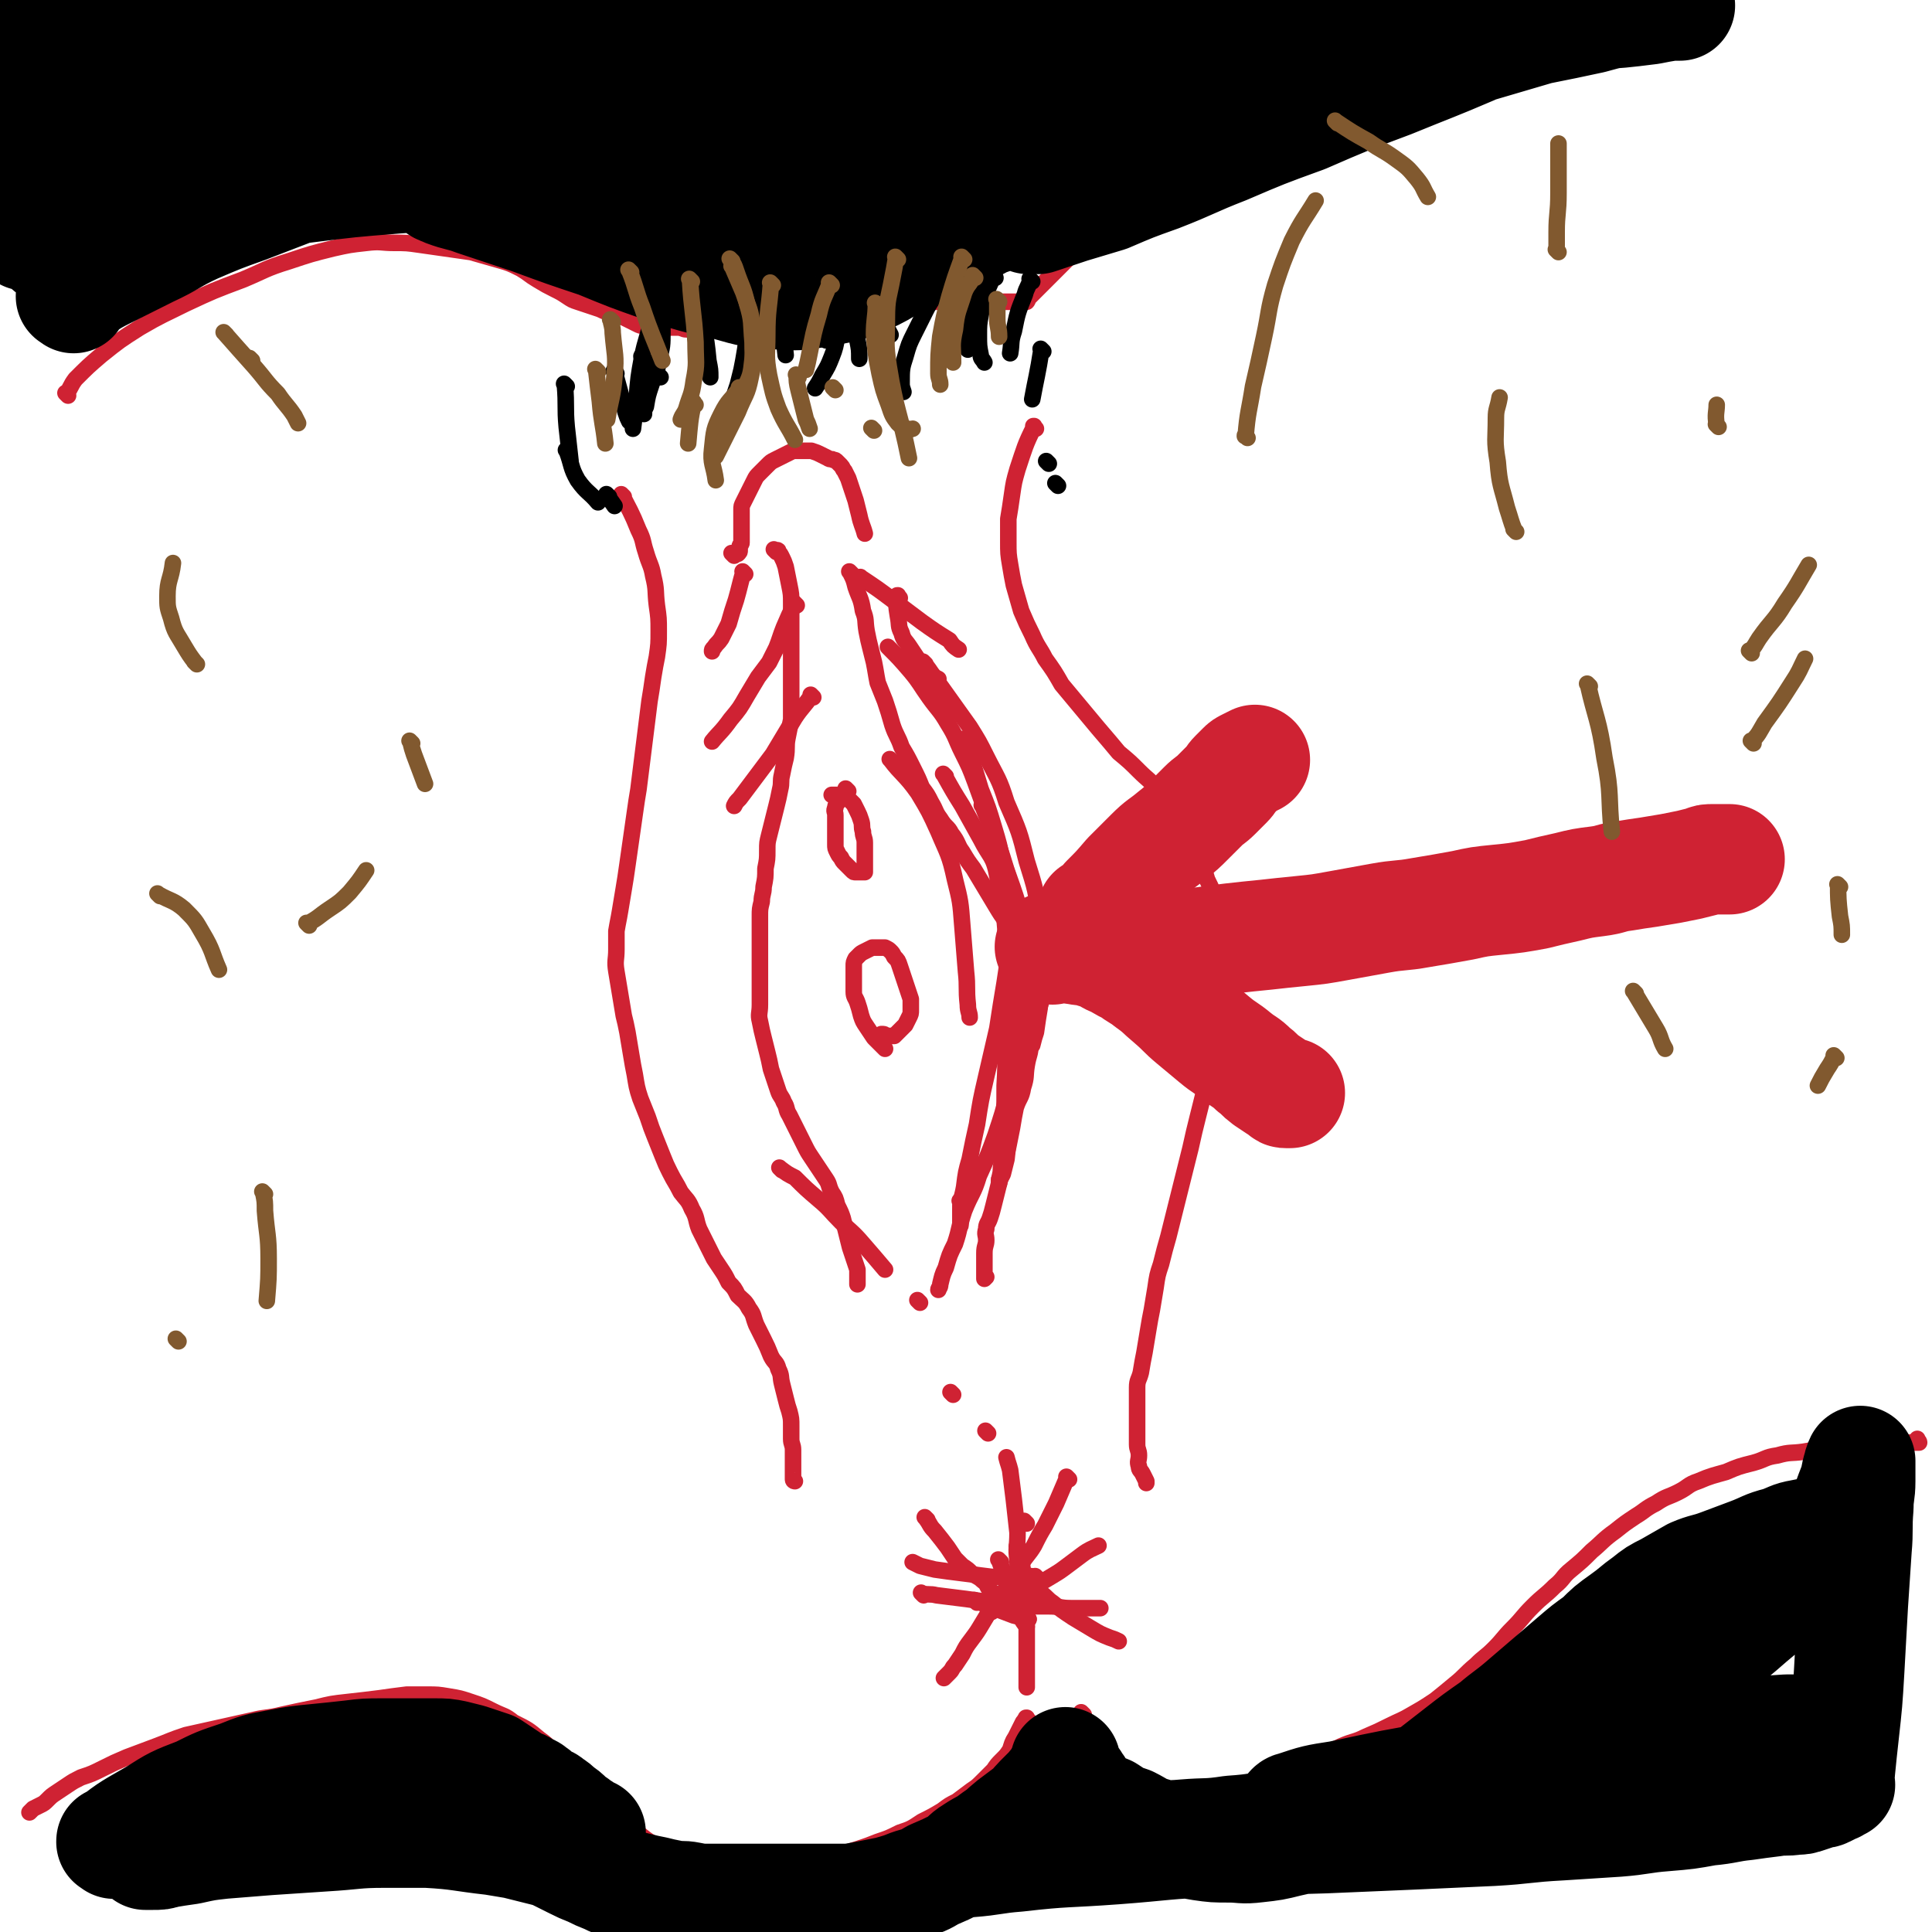 <svg viewBox='0 0 1050 1050' version='1.1' xmlns='http://www.w3.org/2000/svg' xmlns:xlink='http://www.w3.org/1999/xlink'><g fill='none' stroke='#CF2233' stroke-width='9' stroke-linecap='round' stroke-linejoin='round'><path d='M422,300c-1,-1 -1,-1 -1,-1 -1,-1 0,0 0,0 0,0 0,0 0,0 1,0 1,0 1,0 1,0 1,0 1,1 1,1 1,1 2,3 1,2 1,2 2,5 1,5 1,5 2,10 1,5 1,5 1,10 0,6 0,6 0,12 0,6 0,6 0,12 0,5 0,5 0,10 0,5 0,5 0,9 0,5 0,5 0,11 0,4 0,4 0,9 -1,5 -1,5 -2,10 -1,5 0,5 -1,11 -1,4 -1,4 -2,9 -1,4 0,4 -1,8 -1,5 -1,5 -2,9 -1,4 -1,4 -2,8 -1,4 -1,4 -2,8 -1,4 -1,4 -1,8 0,5 0,5 -1,10 0,5 0,5 -1,10 0,4 -1,4 -1,8 -1,4 -1,4 -1,8 0,4 0,4 0,9 0,5 0,5 0,10 0,4 0,4 0,9 0,5 0,5 0,11 0,4 0,4 0,9 0,5 -1,5 0,9 1,5 1,5 2,9 1,4 1,4 2,8 1,4 1,4 2,9 1,3 1,3 2,6 1,3 1,3 2,6 1,3 2,3 3,6 2,3 1,4 3,7 2,4 2,4 4,8 2,4 2,4 4,8 2,4 2,4 4,7 2,3 2,3 4,6 2,3 2,3 4,6 2,3 1,3 3,7 2,3 2,3 3,7 2,4 2,4 3,7 1,4 1,4 2,8 1,4 1,4 2,8 1,3 1,3 2,6 1,3 1,3 2,6 0,2 0,2 0,5 0,1 0,1 0,3 0,0 0,0 0,0 0,0 0,0 0,0 '/><path d='M339,270c-1,-1 -2,-2 -1,-1 4,8 5,9 9,19 3,6 2,6 4,12 2,7 3,7 4,13 2,8 1,8 2,16 1,7 1,7 1,14 0,7 0,7 -1,14 -1,5 -1,5 -2,11 -1,7 -1,7 -2,13 -1,8 -1,8 -2,16 -1,8 -1,8 -2,16 -1,8 -1,8 -2,16 -1,6 -1,6 -2,13 -1,7 -1,7 -2,14 -1,7 -1,7 -2,14 -1,7 -1,7 -2,13 -1,6 -1,6 -2,12 -1,6 -1,5 -2,11 0,5 0,5 0,10 0,6 -1,6 0,12 1,6 1,6 2,12 1,6 1,6 2,12 1,4 1,4 2,9 1,6 1,6 2,12 1,6 1,6 2,11 1,6 1,7 3,13 2,5 2,5 4,10 2,6 2,6 4,11 2,5 2,5 4,10 2,5 2,5 4,9 3,6 3,5 6,11 3,4 4,4 6,9 3,5 2,6 4,11 2,4 2,4 4,8 2,4 2,4 4,8 2,3 2,3 4,6 2,3 2,3 4,7 3,3 3,3 5,7 3,3 4,3 6,7 3,4 2,4 4,9 2,4 2,4 4,8 2,4 2,4 4,9 2,4 3,3 4,7 2,4 1,4 2,8 1,4 1,4 2,8 1,4 1,4 2,7 1,4 1,4 1,8 0,4 0,4 0,7 0,3 1,3 1,6 0,3 0,3 0,5 0,2 0,2 0,4 0,2 0,2 0,3 0,1 0,1 0,2 0,1 0,1 0,2 0,1 1,1 1,1 '/><path d='M463,312c-1,-1 -1,-1 -1,-1 -1,-1 0,0 0,0 0,0 0,0 0,0 2,4 2,4 3,8 2,6 3,6 4,13 2,5 1,5 2,11 1,5 1,5 2,9 1,4 1,4 2,8 1,5 1,6 2,11 2,5 2,5 4,10 2,6 2,6 4,13 2,6 3,6 5,12 3,5 3,5 6,11 3,6 3,6 5,11 3,4 3,4 5,8 3,5 2,5 5,9 3,5 4,4 6,8 4,5 3,6 6,10 3,5 3,5 6,9 3,5 3,5 6,10 3,5 3,5 6,10 3,5 3,5 6,9 3,5 3,5 5,10 2,5 3,5 4,10 2,6 1,6 2,12 1,6 2,6 2,13 1,5 0,5 0,10 0,6 0,6 0,12 0,5 -1,5 -2,11 -1,6 0,6 -2,12 -1,6 -2,5 -4,11 -1,5 -1,5 -2,11 -1,5 -1,5 -2,10 -1,4 -1,4 -2,8 -1,4 -1,4 -2,8 -1,4 -1,4 -2,8 -1,4 -1,4 -2,8 -1,4 -1,4 -2,7 -1,3 -2,3 -2,6 -1,3 0,3 0,6 0,3 -1,3 -1,7 0,1 0,1 0,3 0,2 0,2 0,4 0,2 0,2 0,3 0,1 0,1 0,2 0,1 0,1 0,2 0,0 1,-1 1,-1 '/><path d='M563,233c-1,-1 -1,-1 -1,-1 -1,-1 0,0 0,0 0,0 0,0 0,0 0,0 0,-1 0,0 -5,10 -5,11 -9,23 -2,7 -2,7 -3,14 -1,7 -1,7 -2,13 0,6 0,6 0,12 0,7 0,7 1,13 1,6 1,6 2,11 2,7 2,7 4,14 3,7 3,7 6,13 3,7 4,7 7,13 5,7 5,7 9,14 5,6 5,6 10,12 5,6 5,6 10,12 6,7 6,7 11,13 6,5 6,5 11,10 5,5 5,4 10,10 4,5 4,5 8,11 4,6 4,5 7,11 4,6 3,6 6,13 4,7 4,7 6,14 3,6 3,6 4,13 2,7 1,7 2,15 1,8 1,8 1,16 0,9 0,9 0,18 0,8 0,8 -1,17 -1,8 -1,8 -3,17 -2,8 -2,8 -4,17 -2,8 -2,8 -4,16 -2,8 -2,8 -4,17 -2,8 -2,8 -4,16 -2,8 -2,8 -4,16 -2,8 -2,8 -4,16 -2,7 -2,7 -4,15 -2,6 -2,6 -3,13 -1,6 -1,6 -2,12 -1,5 -1,5 -2,11 -1,6 -1,6 -2,12 -1,5 -1,5 -2,11 -1,4 -2,4 -2,8 0,4 0,4 0,8 0,4 0,4 0,8 0,4 0,4 0,8 0,4 0,4 0,7 0,3 1,3 1,6 0,3 -1,3 0,6 0,2 1,2 2,4 1,2 1,2 2,4 0,1 0,1 0,1 '/><path d='M399,302c-1,-1 -1,-1 -1,-1 -1,-1 0,0 0,0 0,0 0,0 0,0 0,0 0,0 0,0 -1,-1 0,0 0,0 0,0 0,0 0,0 0,0 0,0 0,0 -1,-1 0,0 0,0 0,0 0,0 0,0 1,0 1,0 2,0 0,0 1,0 1,0 1,-1 1,-1 1,-2 0,-1 0,-1 0,-2 0,-1 1,-1 1,-2 0,-1 0,-1 0,-2 0,-2 0,-2 0,-3 0,-2 0,-2 0,-4 0,-2 0,-2 0,-4 0,-3 0,-3 0,-5 0,-2 0,-2 1,-4 1,-2 1,-2 2,-4 1,-2 1,-2 2,-4 1,-2 1,-2 2,-4 1,-2 1,-2 3,-4 2,-2 2,-2 4,-4 2,-2 2,-2 4,-3 2,-1 2,-1 4,-2 2,-1 2,-1 4,-2 2,-1 2,-1 4,-1 2,0 2,0 4,0 2,0 2,0 4,0 3,1 3,1 5,2 2,1 2,1 4,2 1,1 2,0 3,1 1,0 1,0 2,1 1,1 1,1 2,2 1,1 1,2 2,3 1,2 1,2 2,4 1,3 1,3 2,6 1,3 1,3 2,6 1,4 1,4 2,8 1,5 2,6 3,10 '/><path d='M405,312c-1,-1 -1,-1 -1,-1 -1,-1 0,0 0,0 0,0 0,0 0,0 -2,7 -2,8 -4,15 -2,6 -2,6 -4,13 -2,4 -2,4 -4,8 -2,3 -2,2 -4,5 -1,1 -1,1 -1,2 '/><path d='M433,329c-1,-1 -1,-1 -1,-1 -1,-1 0,0 0,0 0,0 0,0 0,0 -3,6 -3,6 -6,13 -2,5 -2,6 -4,11 -2,4 -2,4 -4,8 -3,4 -3,4 -6,8 -3,5 -3,5 -6,10 -4,7 -4,7 -9,13 -5,7 -6,7 -10,12 '/><path d='M442,379c-1,-1 -1,-1 -1,-1 -1,-1 0,0 0,0 0,0 0,0 0,0 0,0 0,0 0,0 -1,-1 0,0 0,0 -4,6 -5,6 -9,12 -3,5 -3,5 -6,10 -3,5 -3,5 -6,10 -3,4 -3,4 -6,8 -3,4 -3,4 -6,8 -3,4 -3,4 -6,8 -2,2 -2,2 -3,4 '/><path d='M489,325c-1,-1 -1,-1 -1,-1 -1,-1 0,0 0,0 0,0 0,0 0,0 0,0 0,-1 0,0 -1,4 -1,5 0,11 1,5 0,5 2,9 1,4 2,4 4,7 2,3 2,3 4,6 2,3 2,3 4,5 2,2 2,2 4,4 2,2 2,2 4,3 '/><path d='M469,315c-1,-1 -1,-1 -1,-1 -1,-1 0,0 0,0 0,0 0,0 0,0 9,6 9,6 17,12 8,6 8,6 16,12 7,5 7,5 15,10 2,3 2,3 5,5 '/><path d='M461,430c-1,-1 -1,-1 -1,-1 -1,-1 0,0 0,0 0,0 0,0 0,0 -1,2 -1,2 -2,3 -1,2 -1,2 -2,3 -1,2 -2,2 -2,4 -1,2 0,2 0,4 0,2 0,2 0,4 0,2 0,2 0,4 0,2 0,2 0,4 0,2 0,2 0,4 0,2 0,2 1,4 1,2 1,2 2,3 1,2 1,2 2,3 1,1 1,1 2,2 1,1 1,1 2,2 1,1 1,1 2,1 1,0 1,0 2,0 1,0 1,0 2,0 1,0 1,0 1,0 0,0 0,-1 0,-1 0,-1 0,-1 0,-2 0,-1 0,-1 0,-2 0,-1 0,-1 0,-2 0,-2 0,-2 0,-4 0,-3 0,-3 0,-5 0,-3 -1,-3 -1,-6 -1,-3 0,-3 -1,-6 -1,-3 -1,-3 -2,-5 -1,-2 -1,-2 -2,-4 -1,-1 -1,-1 -2,-2 -1,-1 -1,-1 -2,-2 -1,-1 -1,-1 -2,-1 -1,0 -1,0 -2,0 -1,0 -1,0 -2,0 -1,0 -1,0 -2,0 '/><path d='M481,570c-1,-1 -1,-1 -1,-1 -1,-1 0,0 0,0 0,0 0,0 0,0 0,0 0,0 0,0 -1,-1 0,0 0,0 0,0 -1,-1 -1,-1 -2,-2 -2,-2 -4,-4 -2,-3 -2,-3 -4,-6 -2,-3 -2,-3 -3,-6 -1,-4 -1,-4 -2,-7 -1,-3 -2,-3 -2,-6 0,-3 0,-3 0,-6 0,-2 0,-2 0,-4 0,-2 0,-2 0,-4 0,-2 0,-2 1,-4 1,-1 1,-1 2,-2 1,-1 1,-1 3,-2 2,-1 2,-1 4,-2 2,0 2,0 4,0 1,0 2,0 3,0 2,1 2,1 3,2 1,1 1,1 2,3 2,2 2,2 3,5 1,3 1,3 2,6 1,3 1,3 2,6 1,3 1,3 2,6 0,3 0,3 0,6 0,2 0,2 -1,4 -1,2 -1,2 -2,4 -1,1 -1,1 -2,2 -1,1 -1,1 -2,2 -1,1 -1,1 -2,2 -1,0 -1,0 -2,0 -1,0 -1,0 -2,0 -1,0 -1,-1 -2,-1 0,0 -1,0 -1,0 '/><path d='M504,826c-1,-1 -1,-1 -1,-1 -1,-1 0,0 0,0 0,0 0,0 0,0 0,0 0,0 0,0 -1,-1 0,0 0,0 3,4 2,4 5,7 4,5 4,5 7,9 2,3 2,3 4,6 2,2 2,2 4,4 3,2 3,2 5,4 3,2 4,2 6,4 3,2 2,3 4,5 2,2 2,2 4,4 2,2 2,2 3,3 1,1 1,1 1,1 '/><path d='M581,804c-1,-1 -1,-1 -1,-1 -1,-1 0,0 0,0 0,0 0,0 0,0 0,0 0,0 0,0 -1,-1 0,0 0,0 -3,7 -3,7 -6,14 -3,6 -3,6 -6,12 -3,5 -3,5 -6,11 -3,5 -4,5 -7,10 -4,6 -3,6 -7,12 -4,5 -5,5 -8,10 -3,5 -3,5 -6,10 -3,5 -3,5 -6,9 -3,4 -3,4 -5,8 -2,3 -2,3 -4,6 -2,2 -1,2 -3,4 -1,1 -1,1 -2,2 -1,1 -1,1 -1,1 '/><path d='M502,867c-1,-1 -1,-1 -1,-1 -1,-1 0,0 0,0 0,0 0,0 0,0 4,1 4,0 8,1 8,1 8,1 16,2 7,1 7,1 15,2 8,1 8,1 16,2 7,0 7,0 14,0 6,0 6,1 12,1 4,0 4,0 7,0 3,0 3,0 5,0 1,0 1,0 2,0 1,0 1,0 2,0 '/><path d='M554,842c-1,-1 -1,-1 -1,-1 -1,-1 0,0 0,0 0,0 0,0 0,0 2,7 2,7 3,13 1,7 1,7 2,13 0,6 0,6 0,12 0,6 0,6 0,13 0,4 0,4 0,8 0,4 0,4 0,7 0,3 0,3 0,5 0,2 0,2 0,3 0,1 0,1 0,2 0,0 0,0 0,0 '/><path d='M559,935c-1,-1 -1,-1 -1,-1 -1,-1 0,0 0,0 0,0 0,0 0,0 0,0 0,-1 0,0 -1,0 -1,1 -2,2 -1,2 -1,2 -2,4 -1,2 -1,2 -2,4 -2,3 -2,4 -3,7 -2,3 -2,3 -4,5 -3,3 -3,3 -5,6 -3,3 -3,3 -6,6 -3,3 -3,3 -6,5 -4,3 -4,3 -8,6 -4,2 -4,2 -8,5 -5,3 -5,3 -11,6 -6,4 -6,4 -12,6 -6,3 -6,3 -12,5 -5,2 -5,2 -11,4 -7,2 -7,3 -14,5 -7,2 -7,2 -14,4 -7,2 -7,2 -14,3 -7,1 -7,2 -14,2 -7,1 -7,0 -14,0 -6,0 -6,0 -11,-1 -5,-1 -5,-1 -10,-3 -4,-2 -4,-2 -8,-4 -4,-3 -4,-3 -8,-6 -5,-4 -5,-3 -10,-7 -5,-4 -5,-4 -10,-8 -5,-5 -5,-5 -10,-10 -6,-6 -6,-6 -12,-12 -6,-6 -6,-6 -12,-12 -6,-5 -5,-6 -12,-11 -6,-5 -6,-5 -14,-9 -5,-4 -5,-3 -11,-6 -6,-3 -6,-3 -12,-5 -6,-2 -6,-2 -12,-3 -6,-1 -6,-1 -12,-1 -6,0 -6,0 -11,0 -8,1 -8,1 -15,2 -8,1 -8,1 -17,2 -9,1 -9,1 -17,3 -10,2 -10,2 -19,4 -8,2 -8,1 -16,3 -9,2 -9,2 -18,4 -9,2 -9,2 -18,4 -9,3 -8,3 -16,6 -8,3 -8,3 -16,6 -7,3 -7,3 -13,6 -6,3 -6,3 -12,5 -4,2 -4,2 -7,4 -3,2 -3,2 -6,4 -3,2 -3,2 -5,4 -2,2 -2,2 -4,3 -2,1 -2,1 -4,2 -1,1 -1,1 -2,2 '/><path d='M589,932c-1,-1 -1,-1 -1,-1 -1,-1 0,0 0,0 0,0 0,0 0,0 1,3 1,3 2,6 1,3 1,3 3,6 2,3 2,3 4,6 2,3 2,3 5,6 3,3 3,3 7,6 5,3 4,4 10,6 5,3 5,3 10,4 6,2 6,2 13,3 6,1 6,1 12,1 7,-1 7,-1 15,-3 8,-2 8,-3 16,-5 8,-3 8,-3 16,-6 7,-3 8,-3 15,-6 7,-3 7,-3 13,-6 7,-3 7,-2 13,-5 7,-3 7,-3 13,-6 6,-3 7,-3 12,-6 7,-4 7,-4 13,-8 5,-4 5,-4 11,-9 5,-4 5,-5 11,-10 5,-5 5,-4 10,-9 5,-5 5,-6 10,-11 6,-6 5,-6 11,-12 6,-6 6,-5 12,-11 5,-4 4,-5 9,-9 6,-5 6,-5 11,-10 6,-5 6,-6 13,-11 5,-4 5,-4 11,-8 5,-3 5,-4 11,-7 6,-4 6,-3 12,-6 6,-3 5,-4 11,-6 7,-3 8,-3 15,-5 7,-3 7,-3 15,-5 7,-2 6,-3 13,-4 7,-2 7,-1 14,-2 6,-1 6,-1 12,-2 7,-1 7,-1 13,-2 5,-1 5,-1 10,-1 4,0 4,0 8,0 3,0 3,0 6,0 3,0 3,0 5,0 2,0 2,0 4,0 2,0 2,0 3,0 1,0 1,0 2,0 0,-1 -1,-1 -1,-2 '/><path d='M37,215c-1,-1 -1,-1 -1,-1 -1,-1 0,0 0,0 0,0 0,0 0,0 3,-4 2,-4 5,-8 7,-7 7,-7 14,-13 10,-8 10,-8 21,-15 12,-7 13,-7 25,-13 15,-7 15,-7 31,-13 12,-5 12,-6 25,-10 12,-4 12,-4 24,-7 9,-2 9,-2 18,-3 8,-1 8,0 15,0 7,0 7,0 14,1 7,1 7,1 14,2 7,1 7,1 14,2 7,2 7,2 14,4 7,2 7,2 13,5 5,3 4,3 9,6 5,3 5,3 9,5 4,2 4,2 7,4 3,2 3,2 6,3 3,1 3,1 6,2 3,1 3,1 6,2 2,1 2,1 5,2 3,1 3,1 7,2 2,1 2,1 4,2 2,1 2,1 4,2 2,1 2,1 4,1 2,0 2,0 4,0 2,0 2,0 4,0 3,0 3,1 5,1 3,0 3,0 5,0 3,0 3,1 5,1 2,0 2,0 4,0 3,0 3,0 5,0 2,0 2,0 4,0 2,0 2,0 4,0 2,0 2,0 4,0 2,0 2,0 4,0 2,0 2,0 4,0 2,0 2,0 4,0 2,0 2,0 4,-1 3,-1 3,-1 5,-2 3,-1 3,0 6,-1 3,-1 3,-1 6,-2 4,-1 4,-1 8,-2 5,-1 5,-1 9,-2 5,-1 5,0 10,-1 5,-1 5,-1 10,-2 5,0 5,0 10,0 5,0 5,0 10,0 5,0 5,0 9,-1 4,0 4,-1 8,-1 4,0 4,0 9,0 4,0 4,0 8,0 4,0 4,0 8,0 4,0 4,0 7,0 3,0 3,0 6,0 3,0 3,0 5,0 2,0 2,0 3,0 1,0 1,0 2,0 1,0 1,0 2,0 1,0 1,0 2,0 1,0 1,0 2,0 1,0 1,0 2,0 0,0 0,0 0,0 0,0 0,0 0,0 1,0 1,0 1,0 1,-1 0,-1 1,-2 1,-1 1,-1 2,-2 1,-1 1,-1 2,-2 2,-2 2,-2 3,-3 2,-2 2,-2 4,-4 3,-3 3,-3 5,-5 3,-3 3,-3 6,-6 4,-4 4,-5 8,-8 5,-5 5,-5 11,-8 4,-4 4,-4 9,-7 6,-4 6,-4 12,-8 6,-4 6,-4 12,-8 7,-4 7,-4 14,-9 6,-3 6,-3 13,-7 6,-4 6,-4 12,-8 6,-4 6,-5 12,-8 4,-3 5,-3 9,-6 5,-3 5,-3 10,-6 3,-3 3,-3 8,-5 3,-2 3,-2 7,-4 4,-2 4,-3 8,-4 4,-2 4,-1 8,-2 4,-1 4,-1 8,-2 4,-1 4,-1 8,-2 4,-1 4,-1 8,-2 5,-1 5,-1 9,-2 3,-1 3,-2 7,-2 2,-1 2,0 5,0 3,0 3,0 7,0 1,0 1,0 3,0 3,0 3,0 5,0 2,0 2,0 4,0 2,0 2,0 4,0 2,0 2,0 4,0 2,1 2,1 4,2 1,1 1,1 2,1 '/></g>
<g fill='none' stroke='#000000' stroke-width='9' stroke-linecap='round' stroke-linejoin='round'><path d='M331,136c-1,-1 -1,-1 -1,-1 -1,-1 0,0 0,0 0,0 0,0 0,0 6,3 7,3 13,7 4,2 4,2 7,6 3,3 3,3 5,7 3,5 3,5 4,11 1,7 1,7 1,14 0,8 0,8 -2,16 -1,7 -2,7 -4,13 -2,6 -2,6 -3,12 -1,2 -1,2 -1,4 '/><path d='M398,146c-1,-1 -1,-1 -1,-1 -1,-1 0,0 0,0 0,0 0,0 0,0 0,0 0,0 0,0 -1,-1 0,0 0,0 3,10 4,10 6,20 2,6 1,6 2,13 0,6 1,6 0,12 -1,6 -1,6 -2,11 -1,4 -1,4 -2,8 -1,3 -1,3 -2,6 '/><path d='M456,139c-1,-1 -1,-1 -1,-1 -1,-1 0,0 0,0 2,7 2,7 3,14 1,5 0,6 0,11 0,5 0,5 -1,10 -1,5 -1,5 -2,10 -1,5 -1,6 -3,11 -2,5 -2,5 -5,10 -2,4 -2,4 -4,7 0,0 0,0 0,0 '/><path d='M517,146c-1,-1 -1,-1 -1,-1 -1,-1 0,0 0,0 0,0 0,0 0,0 -3,6 -3,6 -6,12 -3,6 -4,6 -7,12 -3,6 -3,6 -6,12 -3,6 -3,6 -5,13 -2,6 -2,7 -2,14 0,2 0,2 1,5 '/><path d='M541,151c-1,-1 -1,-1 -1,-1 -1,-1 0,0 0,0 0,0 0,0 0,0 0,0 0,-1 0,0 -4,9 -5,10 -7,21 -1,5 -1,6 -1,11 0,6 0,6 1,11 0,2 1,2 2,4 '/><path d='M465,148c-1,-1 -1,-1 -1,-1 -1,-1 0,0 0,0 0,10 -1,10 0,21 0,8 1,8 2,17 1,5 1,5 1,10 0,0 0,0 0,0 '/><path d='M426,157c-1,-1 -1,-1 -1,-1 -1,-1 0,0 0,0 0,0 0,0 0,0 0,10 0,10 1,19 0,9 0,9 1,18 '/><path d='M379,155c-1,-1 -1,-1 -1,-1 -1,-1 0,0 0,0 2,11 2,11 4,22 2,10 2,10 3,20 1,5 1,5 1,9 '/><path d='M355,175c-1,-1 -1,-1 -1,-1 -1,-1 0,0 0,0 -2,10 -3,10 -5,20 -2,11 -2,11 -3,23 -1,8 -1,8 -2,16 0,0 0,0 0,0 '/><path d='M308,210c-1,-1 -1,-1 -1,-1 -1,-1 0,0 0,0 0,0 0,0 0,0 1,12 0,12 1,23 1,9 1,9 2,18 '/><path d='M335,203c-1,-1 -1,-1 -1,-1 -1,-1 0,0 0,0 0,0 0,0 0,0 3,11 3,11 6,22 1,3 1,3 2,5 '/><path d='M309,246c-1,-1 -1,-1 -1,-1 -1,-1 0,0 0,0 3,8 2,9 6,16 5,7 6,6 11,12 0,0 0,0 0,0 '/><path d='M331,270c-1,-1 -1,-1 -1,-1 -1,-1 0,0 0,0 0,0 0,0 0,0 0,0 -1,-1 0,0 1,2 2,3 4,6 '/><path d='M350,195c-1,-1 -2,-2 -1,-1 4,4 5,6 10,11 '/><path d='M350,149c-1,-1 -1,-1 -1,-1 -1,-1 0,0 0,0 1,5 0,5 2,10 2,5 4,5 7,10 '/><path d='M400,116c-1,-1 -1,-1 -1,-1 -1,-1 0,0 0,0 0,0 0,0 0,0 3,8 2,8 6,16 5,9 6,9 11,17 '/><path d='M436,127c-1,-1 -2,-2 -1,-1 0,9 -1,10 1,21 2,11 1,11 5,22 3,8 5,8 8,16 '/><path d='M469,128c-1,-1 -1,-1 -1,-1 -1,-1 0,0 0,0 1,9 -1,9 1,18 2,11 2,11 6,22 4,8 5,7 9,15 '/><path d='M508,140c-1,-1 -1,-1 -1,-1 -1,-1 0,0 0,0 0,0 0,0 0,0 0,0 0,0 0,0 -1,-1 0,0 0,0 '/><path d='M533,148c-1,-1 -1,-1 -1,-1 -1,-1 0,0 0,0 -2,10 -3,10 -5,21 -1,11 -1,11 -1,22 '/><path d='M561,153c-1,-1 -1,-1 -1,-1 -1,-1 0,0 0,0 -1,4 -2,4 -3,8 -4,10 -4,10 -6,20 -2,6 -1,6 -2,12 '/><path d='M567,191c-1,-1 -1,-1 -1,-1 -1,-1 0,0 0,0 -2,13 -3,16 -5,27 '/><path d='M570,252c-1,-1 -1,-1 -1,-1 -1,-1 0,0 0,0 0,0 0,0 0,0 '/><path d='M575,264c-1,-1 -1,-1 -1,-1 -1,-1 0,0 0,0 '/></g>
<g fill='none' stroke='#CF2233' stroke-width='60' stroke-linecap='round' stroke-linejoin='round'><path d='M595,497c-1,-1 -1,-1 -1,-1 -1,-1 0,0 0,0 0,0 0,0 0,0 4,-4 4,-3 7,-7 6,-6 6,-6 12,-13 6,-6 6,-6 12,-12 6,-6 6,-5 12,-10 5,-4 5,-4 9,-8 4,-4 4,-4 8,-8 3,-3 4,-3 7,-6 3,-3 3,-3 6,-6 2,-2 2,-3 4,-5 2,-2 2,-2 4,-4 1,-1 1,-1 3,-2 2,-1 2,-1 4,-2 '/><path d='M572,516c-1,-1 -1,-1 -1,-1 -1,-1 0,0 0,0 0,0 0,0 0,0 7,0 7,0 14,1 5,1 5,0 10,2 5,1 5,2 9,4 5,2 5,3 10,5 5,4 5,3 10,7 7,5 6,5 12,10 7,6 6,6 12,11 6,5 6,5 12,10 6,5 6,4 12,9 5,4 5,3 9,7 4,3 3,3 7,6 3,2 3,2 6,4 2,1 2,1 3,2 1,1 1,1 2,1 1,0 1,0 2,0 0,0 0,0 0,0 0,0 -1,0 -1,0 '/><path d='M639,514c-1,-1 -1,-1 -1,-1 -1,-1 0,0 0,0 0,0 0,0 0,0 8,0 8,0 16,-1 7,-1 7,-1 15,-2 9,-1 9,-1 19,-2 9,-1 9,-1 19,-2 10,-1 10,-1 21,-3 11,-2 11,-2 22,-4 11,-2 11,-1 22,-3 12,-2 12,-2 23,-4 9,-2 9,-2 19,-3 10,-1 10,-1 21,-3 8,-2 8,-2 17,-4 8,-2 8,-2 16,-3 8,-1 7,-2 15,-3 6,-1 6,-1 13,-2 6,-1 6,-1 12,-2 5,-1 5,-1 10,-2 4,-1 4,-1 8,-2 2,-1 2,-1 5,-1 2,0 2,0 4,0 1,0 1,0 2,0 1,0 1,0 2,0 0,0 0,0 1,0 0,0 0,0 0,0 0,0 0,0 0,0 '/></g>
<g fill='none' stroke='#000000' stroke-width='60' stroke-linecap='round' stroke-linejoin='round'><path d='M62,1002c-1,-1 -1,-1 -1,-1 -1,-1 0,0 0,0 0,0 0,0 0,0 0,0 -1,0 0,0 10,-8 11,-8 23,-15 11,-7 11,-7 24,-12 10,-5 10,-5 22,-9 10,-4 10,-4 21,-6 10,-2 11,-2 21,-3 10,-1 10,-1 19,-2 8,-1 8,-1 17,-1 8,0 8,0 15,0 7,0 7,0 13,0 6,0 6,0 11,1 4,1 4,1 8,2 3,1 3,1 6,2 3,1 3,1 6,2 3,2 3,2 6,4 3,2 3,2 6,4 3,2 3,1 6,3 3,2 3,1 5,3 2,1 2,2 4,3 2,2 3,1 5,3 3,2 3,2 5,4 3,2 3,2 5,4 2,2 2,2 4,3 2,2 2,1 4,3 1,1 1,1 2,2 1,0 1,0 2,0 0,0 -1,0 -2,0 -2,0 -2,0 -3,0 -6,0 -6,0 -12,0 -13,0 -13,0 -26,0 -17,0 -17,0 -34,0 -17,0 -17,0 -35,0 -16,0 -16,1 -33,2 -15,1 -15,1 -30,2 -12,1 -12,1 -25,2 -9,1 -9,1 -18,3 -7,1 -7,1 -13,2 -3,1 -3,1 -7,1 -1,0 -1,0 -3,0 0,0 0,0 -1,0 0,0 0,0 0,0 3,0 3,0 6,-1 9,-1 9,-2 17,-3 11,-2 11,-2 23,-3 13,-2 13,-2 27,-3 14,-1 14,-1 27,-2 14,-1 14,-1 27,-1 13,0 13,0 26,1 18,1 18,2 36,4 6,1 6,1 12,2 4,1 4,1 8,2 4,1 4,1 8,2 4,1 4,1 8,3 4,2 4,2 8,4 4,2 4,2 9,4 4,2 4,2 9,4 4,2 4,2 9,3 4,1 4,1 8,2 4,1 4,1 9,2 4,1 4,1 9,2 5,1 5,0 10,1 5,1 5,1 10,1 6,0 6,0 11,0 6,0 6,0 11,0 6,0 6,0 12,0 6,0 6,0 11,0 6,0 6,0 11,0 6,0 6,0 11,0 5,0 5,0 10,0 6,-1 6,-1 11,-2 5,-1 5,-1 10,-2 7,-2 7,-2 12,-4 7,-2 7,-2 12,-5 7,-3 7,-3 13,-6 5,-3 4,-4 9,-7 6,-4 6,-3 11,-7 6,-4 5,-4 10,-8 4,-3 4,-3 8,-6 4,-3 4,-4 7,-7 3,-3 3,-3 6,-6 2,-3 3,-3 4,-5 1,-2 1,-2 2,-4 1,-1 1,-1 2,-2 0,-1 0,-1 0,-2 0,-1 0,-2 0,-1 0,0 0,0 0,1 0,1 0,1 0,2 0,1 0,1 1,2 1,1 1,1 2,2 1,2 1,2 2,3 1,2 1,2 2,3 1,2 1,3 2,4 2,3 3,2 5,4 4,3 4,3 9,5 6,4 6,4 12,6 6,3 6,4 13,6 6,3 6,2 13,4 7,2 7,2 13,3 7,1 7,1 15,1 7,0 7,1 15,0 9,-1 9,-1 17,-3 9,-2 9,-2 18,-5 10,-4 10,-4 20,-8 10,-5 10,-5 19,-10 10,-5 9,-6 18,-12 9,-7 9,-7 18,-14 9,-7 9,-7 19,-14 7,-6 8,-6 15,-12 7,-6 7,-6 14,-12 7,-6 7,-6 14,-12 7,-6 7,-6 14,-11 6,-6 6,-6 13,-11 7,-5 6,-5 13,-10 5,-4 5,-4 11,-7 7,-4 7,-4 14,-8 7,-3 7,-2 15,-5 8,-3 8,-3 16,-6 8,-3 8,-4 16,-6 6,-2 6,-3 12,-4 5,-1 5,-1 10,-2 4,-1 4,-1 7,-2 2,0 2,0 4,0 1,0 1,0 2,0 1,0 2,0 2,0 0,1 -1,2 -3,3 -11,9 -10,9 -21,17 -25,16 -25,16 -51,32 -29,17 -29,16 -58,33 -23,13 -24,12 -47,26 -18,11 -17,12 -35,23 -14,9 -15,8 -29,17 -9,5 -9,5 -19,9 -5,3 -5,3 -11,4 -4,1 -4,1 -8,1 -3,0 -3,1 -5,0 -2,-1 -2,-1 -4,-2 -2,-1 -2,-1 -4,-2 -2,-1 -2,-1 -3,-2 -1,-1 -1,-1 -2,-2 -1,-1 -1,0 -2,-1 -1,-1 -1,-1 -1,-2 0,-1 1,-2 2,-2 12,-4 12,-4 25,-6 28,-6 28,-6 57,-11 30,-5 30,-4 61,-10 26,-4 26,-5 52,-8 21,-3 21,-3 43,-5 15,-1 15,-1 30,-2 8,0 8,0 17,0 2,0 2,0 5,0 1,0 1,0 1,0 0,0 -1,0 -2,0 -3,0 -3,0 -5,1 -8,2 -7,3 -15,5 -13,4 -13,4 -26,7 -19,5 -19,5 -37,8 -22,5 -22,4 -44,7 -23,4 -23,4 -46,7 -22,3 -22,3 -44,6 -21,3 -21,3 -41,6 -18,2 -18,2 -35,4 -15,2 -15,3 -30,4 -13,2 -13,1 -25,2 -11,1 -11,0 -23,1 -11,1 -11,1 -22,2 -10,1 -10,0 -20,1 -7,1 -7,1 -15,2 -6,1 -6,1 -13,2 -5,1 -5,1 -9,2 -4,1 -4,1 -7,2 -3,1 -3,1 -5,2 -2,1 -2,1 -4,1 -1,0 -1,0 -2,0 0,0 0,0 0,0 2,0 2,0 3,0 13,-1 13,-2 26,-3 26,-3 26,-2 53,-4 27,-2 27,-3 55,-4 29,-2 29,-1 59,-2 24,-1 24,-1 47,-2 22,-1 22,-1 44,-2 18,-1 18,-2 37,-3 15,-1 15,-1 31,-2 13,-1 13,-2 26,-3 12,-1 12,-1 23,-3 11,-1 11,-2 21,-3 7,-1 7,-1 15,-2 6,-1 6,0 12,-1 3,0 3,0 6,-1 3,-1 3,-1 6,-2 2,-1 2,0 4,-1 2,-1 2,-1 4,-2 1,-1 1,0 2,-1 1,-1 1,-1 2,-1 0,-1 -1,-1 -1,-1 0,-1 0,-1 0,-2 0,-3 1,-3 1,-5 1,-10 1,-10 2,-19 2,-18 2,-18 3,-35 1,-18 1,-18 2,-36 1,-15 1,-15 2,-30 1,-11 0,-11 1,-23 0,-7 1,-7 1,-14 0,-3 0,-3 0,-6 0,-2 0,-2 0,-3 0,-1 0,-2 0,-2 0,0 -1,2 -1,3 -2,6 -1,6 -3,11 -4,10 -3,10 -8,18 -7,12 -8,12 -17,23 -8,10 -8,10 -17,19 -9,9 -10,9 -19,17 -6,5 -6,5 -12,10 -5,4 -5,4 -9,7 -3,2 -3,2 -6,3 -2,1 -2,1 -4,1 -2,0 -2,0 -3,0 -1,0 -1,0 -2,-1 -1,-1 -1,-1 -1,-2 0,-1 -1,-2 0,-3 2,-3 2,-3 4,-6 5,-6 5,-5 10,-10 7,-6 7,-6 14,-11 4,-4 4,-4 8,-7 2,-1 2,-1 3,-3 1,-1 0,-1 0,-2 '/><path d='M40,162c-1,-1 -1,-1 -1,-1 -1,-1 0,0 0,0 0,0 0,0 0,0 0,0 -1,0 0,0 8,-6 8,-7 18,-12 12,-6 12,-6 24,-12 13,-6 12,-7 25,-13 14,-6 14,-6 28,-11 13,-5 13,-5 26,-10 12,-5 12,-5 25,-9 13,-4 13,-5 25,-8 12,-3 13,-3 25,-5 9,-2 9,-2 17,-3 8,-1 8,0 15,0 5,0 5,-1 10,0 4,0 4,1 8,2 4,1 4,1 8,2 6,1 6,1 11,2 6,2 6,2 12,4 6,2 6,2 12,3 5,1 5,1 10,2 4,1 4,1 7,1 2,0 2,0 4,0 1,0 1,0 2,0 0,0 0,0 0,0 -1,0 -1,0 -2,0 -3,0 -3,-1 -7,-1 -13,0 -13,0 -25,0 -24,0 -24,0 -48,1 -27,1 -27,1 -54,3 -25,2 -25,2 -49,5 -23,3 -23,2 -45,6 -20,3 -20,3 -40,8 -15,4 -15,4 -29,9 -8,3 -8,3 -15,6 -3,1 -3,2 -6,3 -1,1 -1,1 -3,1 -1,0 -2,0 -1,0 1,0 2,0 4,-1 8,-2 8,-2 17,-5 15,-4 15,-4 31,-9 20,-5 20,-5 41,-10 24,-6 24,-5 48,-10 26,-6 26,-7 53,-12 27,-6 28,-5 55,-11 24,-5 24,-5 48,-10 13,-3 13,-3 26,-6 6,-1 6,-1 13,-3 2,-1 3,-1 4,-2 0,0 -1,0 -2,0 -4,0 -4,0 -8,0 -16,0 -16,0 -31,0 -27,0 -27,0 -54,0 -28,0 -28,-1 -57,-1 -23,0 -23,0 -47,0 -21,0 -21,0 -42,-1 -33,-1 -33,-1 -66,-3 -8,0 -8,-1 -15,-2 -3,-1 -3,-1 -6,-2 -1,-1 -1,-1 -2,-2 0,-1 -1,-1 0,-2 1,-1 1,-2 3,-2 5,-2 6,-1 11,-2 14,-1 14,-1 27,-2 17,-1 17,-1 34,-2 18,-1 18,-1 36,-1 18,0 18,-1 37,0 18,1 18,1 37,2 17,1 17,2 35,3 17,2 17,2 34,3 15,1 15,1 29,2 10,1 10,0 20,1 8,0 8,0 15,1 6,1 6,1 13,2 5,2 5,2 11,4 6,2 6,2 12,5 6,3 6,3 12,6 4,2 5,2 9,4 4,2 4,2 7,4 2,1 2,2 4,3 2,1 2,1 4,2 1,1 1,1 2,2 1,1 1,1 2,2 0,0 0,0 0,0 -1,0 -1,0 -1,0 -1,1 -1,1 -3,1 -7,2 -7,2 -15,3 -17,3 -17,3 -34,5 -21,2 -21,2 -42,3 -19,1 -19,1 -37,2 -15,1 -15,1 -30,3 -9,1 -9,1 -18,2 -4,1 -4,1 -8,2 -2,0 -2,1 -3,1 -1,0 -2,0 -2,0 1,1 2,1 4,2 8,3 8,2 16,5 15,5 15,5 30,10 19,7 19,7 37,13 17,7 17,7 34,13 18,6 18,6 36,10 14,4 14,4 29,5 12,1 13,0 25,-2 11,-2 11,-2 21,-6 9,-4 8,-4 17,-9 8,-4 8,-4 16,-9 9,-5 9,-5 17,-9 6,-4 6,-4 13,-8 6,-4 6,-4 11,-7 4,-2 4,-2 7,-4 2,-1 2,-1 3,-3 1,-1 1,-1 1,-2 0,-1 0,-1 0,-2 0,-1 0,-1 0,-1 -1,-1 -1,0 -2,0 -4,0 -4,0 -9,0 -12,1 -12,1 -25,2 -19,2 -19,2 -38,3 -22,2 -22,2 -43,3 -19,1 -19,1 -37,2 -15,1 -15,1 -30,2 -11,1 -11,1 -22,1 -6,0 -6,0 -13,0 -2,0 -2,0 -4,0 -1,0 -2,0 -2,0 0,0 0,0 1,0 5,-1 5,-1 10,-2 19,-2 19,-2 38,-3 28,-3 28,-2 55,-5 27,-3 27,-3 53,-6 24,-4 24,-3 48,-9 17,-3 17,-4 33,-9 12,-5 12,-5 24,-11 8,-3 8,-3 16,-7 5,-4 5,-4 11,-7 3,-3 3,-3 6,-6 2,-2 2,-2 4,-4 1,-1 2,-1 2,-2 0,-1 0,-1 0,-2 0,-1 0,-1 0,-1 -1,-1 -1,0 -2,0 -6,0 -6,0 -12,0 -14,0 -14,0 -29,1 -26,3 -26,4 -53,7 -30,4 -30,5 -60,8 -28,4 -28,4 -57,6 -27,2 -27,2 -54,3 -20,1 -20,1 -39,1 -12,0 -12,0 -24,0 -5,0 -5,0 -10,-1 -2,0 -2,0 -3,-1 -1,-1 -1,-1 0,-1 3,-1 3,-1 6,-1 11,0 11,0 21,0 20,0 20,0 41,0 26,0 26,0 52,0 28,0 28,1 56,-1 25,-2 25,-1 51,-5 22,-4 22,-4 44,-10 18,-4 18,-5 35,-10 13,-3 14,-3 27,-8 9,-3 9,-4 18,-7 6,-3 6,-3 12,-5 3,-2 3,-1 6,-3 2,-1 2,-1 3,-2 1,0 1,0 2,0 0,0 0,0 0,0 -1,0 -1,0 -2,0 -2,0 -2,0 -3,0 -6,2 -6,2 -12,4 -14,6 -14,6 -28,12 -20,8 -20,8 -40,17 -20,9 -20,9 -39,20 -17,9 -17,9 -33,19 -12,7 -12,7 -23,15 -7,6 -7,6 -14,13 -4,4 -4,4 -9,9 -1,2 -1,2 -2,4 -1,1 -2,2 -1,2 0,-1 1,-1 2,-2 8,-3 8,-3 16,-6 19,-8 18,-8 37,-16 22,-8 22,-8 45,-16 23,-8 23,-8 46,-17 21,-8 21,-8 42,-16 18,-7 18,-7 35,-14 14,-6 14,-6 28,-12 11,-5 11,-5 22,-9 6,-3 6,-3 13,-6 2,-2 2,-2 5,-3 1,0 1,0 2,0 0,0 0,0 0,0 -1,0 -1,0 -2,0 -2,1 -2,1 -3,2 -5,3 -5,4 -11,6 -13,8 -13,8 -27,15 -20,10 -21,9 -41,19 -19,10 -19,11 -39,21 -17,10 -17,10 -35,19 -13,7 -13,7 -26,14 -10,5 -10,5 -19,11 -5,3 -5,3 -9,6 -3,2 -3,2 -5,3 -1,0 -1,0 -2,0 0,0 0,0 0,0 2,-1 2,-1 3,-1 12,-4 12,-4 24,-9 23,-8 23,-8 45,-17 25,-10 25,-10 50,-20 24,-10 25,-9 49,-18 22,-8 22,-9 44,-17 20,-7 20,-6 39,-13 14,-5 14,-5 29,-11 9,-3 9,-3 18,-6 4,-2 4,-2 8,-3 2,-1 3,-1 3,-1 0,0 -1,1 -2,1 -5,3 -5,3 -10,5 -15,8 -15,8 -30,15 -21,9 -22,9 -44,18 -24,9 -24,9 -47,19 -22,8 -22,8 -43,17 -18,7 -18,8 -36,15 -14,5 -14,5 -28,11 -10,3 -10,3 -20,6 -6,2 -6,2 -12,4 -3,1 -3,1 -6,2 -2,0 -2,0 -3,0 -1,0 -1,0 -2,0 0,0 0,0 0,0 0,-1 0,-1 1,-2 5,-3 5,-3 11,-5 18,-8 18,-9 35,-16 27,-11 27,-11 54,-22 25,-10 25,-10 51,-19 24,-9 24,-9 48,-17 21,-7 21,-6 43,-12 17,-5 17,-5 34,-10 15,-3 15,-3 29,-6 11,-3 11,-3 22,-5 8,-2 8,-2 15,-2 3,0 3,0 6,0 2,0 2,0 3,0 1,0 1,0 2,0 0,0 0,0 0,0 -1,0 -1,0 -2,0 -2,0 -2,0 -3,0 -6,1 -6,1 -11,2 -16,2 -16,2 -33,3 -23,2 -23,2 -47,3 -23,1 -23,1 -47,2 -27,1 -27,0 -54,1 -27,1 -27,1 -54,2 -25,1 -25,1 -50,1 -24,0 -24,0 -47,0 -20,0 -20,0 -39,-1 -15,-1 -14,-2 -28,-4 -10,-2 -10,-2 -19,-4 -8,-2 -7,-2 -15,-3 -8,-1 -8,-1 -15,-2 -9,-1 -9,-1 -17,-1 -12,0 -12,0 -24,0 -14,0 -14,0 -28,0 -16,0 -16,0 -32,0 -17,0 -17,0 -34,0 -16,0 -16,0 -31,1 -16,1 -16,1 -31,2 -15,1 -15,1 -31,2 -13,1 -13,1 -27,2 -10,1 -10,1 -20,2 -10,1 -10,1 -19,1 -9,0 -9,0 -18,1 -9,0 -9,0 -17,1 -8,0 -8,1 -17,1 -8,1 -8,0 -16,1 -6,0 -6,1 -13,1 -4,0 -4,0 -8,0 -4,0 -4,0 -7,0 -2,0 -2,0 -4,0 -2,0 -2,0 -4,0 -2,0 -2,0 -3,0 -2,0 -2,0 -3,0 -2,0 -2,0 -4,0 -2,0 -2,0 -4,0 -2,0 -2,0 -3,0 -2,0 -2,0 -3,0 -1,0 -1,0 -2,0 -1,0 -1,0 -2,0 -1,0 -1,0 -2,0 -1,0 -1,0 -2,0 -1,0 -1,0 -1,0 -1,1 0,1 0,2 0,1 0,1 0,2 0,3 0,3 0,5 -1,6 -1,6 -2,11 -1,9 -1,9 -2,17 -1,9 -1,9 -2,18 -1,7 0,7 -1,14 0,4 -1,4 -1,7 0,3 0,3 0,5 0,1 0,1 0,2 0,1 0,1 0,2 0,0 0,0 0,0 0,0 -1,-1 0,-1 0,0 1,0 3,0 4,-1 4,-1 8,-2 16,-4 16,-4 31,-8 27,-6 27,-6 55,-12 24,-6 24,-6 49,-10 20,-4 21,-4 41,-8 16,-3 16,-3 32,-6 12,-2 12,-2 23,-4 6,-1 6,-1 13,-2 2,-1 2,-1 4,-1 1,0 1,0 1,0 -1,0 -1,0 -2,0 -2,0 -2,0 -3,0 -3,0 -3,0 -5,1 -5,2 -5,2 -10,3 -7,3 -7,3 -15,5 -12,4 -12,4 -24,9 -16,5 -16,6 -32,11 -19,6 -19,6 -38,11 -22,6 -22,6 -45,12 -21,5 -21,5 -42,11 -11,3 -11,3 -23,6 -5,2 -5,3 -11,5 -2,1 -2,2 -4,3 -2,1 -2,1 -3,2 -1,1 -1,1 -2,1 0,0 0,0 0,0 0,0 0,0 -1,0 '/></g>
<g fill='none' stroke='#CF2233' stroke-width='9' stroke-linecap='round' stroke-linejoin='round'><path d='M485,414c-1,-1 -1,-1 -1,-1 -1,-1 0,0 0,0 0,0 0,0 0,0 0,0 -1,-1 0,0 6,8 8,8 15,18 6,10 6,10 11,21 5,12 6,12 9,26 3,12 3,12 4,25 1,12 1,12 2,25 1,9 0,9 1,18 0,4 1,4 1,7 '/><path d='M484,353c-1,-1 -1,-1 -1,-1 -1,-1 0,0 0,0 0,0 0,0 0,0 0,0 -1,-1 0,0 5,5 6,6 12,13 5,6 5,7 10,14 5,7 6,7 10,14 5,8 4,8 8,16 4,8 4,8 7,16 4,11 4,11 8,22 5,13 5,13 9,26 5,14 5,14 9,28 4,12 4,12 7,24 2,7 2,7 3,15 0,4 0,4 -1,7 -1,2 -1,2 -2,3 '/><path d='M503,361c-1,-1 -1,-1 -1,-1 -1,-1 0,0 0,0 0,0 0,0 0,0 3,4 3,4 5,7 5,7 5,7 10,14 5,7 5,7 10,14 5,8 5,8 9,16 6,12 7,12 11,25 7,16 7,16 11,32 5,16 5,16 7,31 2,15 1,15 1,29 0,10 0,10 -1,20 -1,6 -1,6 -2,13 -1,3 -1,3 -2,7 '/><path d='M514,422c-1,-1 -1,-1 -1,-1 -1,-1 0,0 0,0 0,0 0,0 0,0 5,9 5,9 10,17 5,9 5,9 10,18 5,10 7,9 9,20 5,25 4,26 6,51 1,16 -1,16 -1,31 -1,16 0,16 -1,32 0,14 0,14 -1,27 0,9 0,9 -1,18 0,4 -1,4 -1,8 '/><path d='M535,439c-1,-1 -1,-1 -1,-1 -1,-1 0,0 0,0 0,0 0,0 0,0 2,5 2,5 4,10 3,9 3,9 6,18 3,7 3,7 5,14 2,8 2,8 3,17 1,12 1,12 1,24 0,15 0,15 0,30 -1,17 -1,17 -2,34 -1,14 -1,14 -2,27 -1,9 -1,9 -2,18 -1,4 -1,4 -2,8 -1,2 -1,2 -2,3 0,0 0,0 0,0 '/><path d='M525,403c-1,-1 -1,-1 -1,-1 -1,-1 0,0 0,0 2,4 2,4 3,8 3,9 3,9 6,19 4,10 4,10 7,20 3,10 3,10 5,20 2,9 2,9 3,18 1,10 2,10 1,21 -1,13 -1,13 -3,26 -2,12 -2,12 -4,25 -3,13 -3,13 -6,26 -3,13 -3,13 -5,26 -2,9 -2,9 -4,19 -2,7 -2,7 -3,15 -1,6 -2,6 -2,13 0,4 0,4 0,8 '/><path d='M564,512c-1,-1 -1,-1 -1,-1 -1,-1 0,0 0,0 0,0 0,0 0,0 -1,7 -1,7 -2,13 -2,11 -2,11 -4,23 -2,10 -2,10 -4,21 -2,12 -2,12 -5,25 -3,12 -3,12 -7,24 -4,11 -4,11 -9,22 -3,10 -4,9 -8,19 -3,9 -2,9 -5,18 -3,6 -3,6 -5,13 -2,4 -2,5 -3,9 0,2 -1,2 -1,3 '/><path d='M425,636c-1,-1 -1,-1 -1,-1 -1,-1 0,0 0,0 4,3 4,3 8,5 6,6 6,6 13,12 6,5 6,6 12,12 6,6 6,5 12,12 6,7 7,8 12,14 '/><path d='M523,654c-1,-1 -1,-1 -1,-1 -1,-1 0,0 0,0 0,0 0,0 0,0 0,6 0,6 0,11 '/><path d='M500,708c-1,-1 -1,-1 -1,-1 -1,-1 0,0 0,0 0,0 0,0 0,0 '/><path d='M518,758c-1,-1 -1,-1 -1,-1 -1,-1 0,0 0,0 0,0 0,0 0,0 0,0 0,0 0,0 -1,-1 0,0 0,0 '/><path d='M537,779c-1,-1 -1,-1 -1,-1 -1,-1 0,0 0,0 0,0 0,0 0,0 0,0 0,0 0,0 '/><path d='M558,828c-1,-1 -1,-1 -1,-1 -1,-1 0,0 0,0 0,0 0,0 0,0 0,0 0,0 0,0 '/><path d='M531,871c-1,-1 -1,-1 -1,-1 -1,-1 0,0 0,0 0,0 0,0 0,0 0,0 -1,-1 0,0 9,3 10,4 21,8 4,1 4,1 8,2 '/><path d='M544,849c-1,-1 -1,-1 -1,-1 -1,-1 0,0 0,0 0,0 0,0 0,0 0,0 -1,-1 0,0 2,6 3,7 6,15 2,6 2,6 4,12 2,5 2,5 5,9 0,0 0,0 0,0 '/><path d='M559,880c-1,-1 -1,-1 -1,-1 -1,-1 0,0 0,0 0,0 0,0 0,0 0,0 0,0 0,0 -1,-1 0,0 0,0 -1,-9 -1,-10 -3,-19 -1,-6 -2,-6 -2,-12 -1,-7 0,-7 0,-15 -1,-9 -1,-9 -2,-18 -1,-8 -1,-8 -2,-16 -1,-4 -1,-3 -2,-7 '/><path d='M539,876c-1,-1 -1,-1 -1,-1 -1,-1 0,0 0,0 0,0 0,0 0,0 0,0 -1,0 0,0 3,-2 5,-2 9,-4 7,-4 7,-4 13,-8 6,-3 6,-3 11,-6 5,-3 5,-3 9,-6 4,-3 4,-3 8,-6 4,-3 5,-3 9,-5 '/><path d='M567,867c-1,-1 -1,-1 -1,-1 -1,-1 0,0 0,0 3,2 3,3 6,5 5,4 5,4 11,8 5,3 5,3 10,6 5,3 5,3 10,5 3,1 3,1 5,2 '/><path d='M564,858c-1,-1 -1,-1 -1,-1 -1,-1 0,0 0,0 0,0 0,0 0,0 0,0 0,0 0,0 -5,-1 -5,0 -10,0 -7,0 -7,0 -14,0 -8,-1 -8,-1 -16,-2 -8,-1 -8,-1 -15,-2 -4,-1 -4,-1 -8,-2 -2,-1 -2,-1 -4,-2 '/></g>
<g fill='none' stroke='#81592F' stroke-width='9' stroke-linecap='round' stroke-linejoin='round'><path d='M378,220c-1,-1 -1,-1 -1,-1 -1,-1 0,0 0,0 0,0 0,0 0,0 0,0 0,-1 0,0 -2,9 -2,11 -3,22 0,0 0,0 0,0 '/><path d='M403,212c-1,-1 -1,-1 -1,-1 -1,-1 0,0 0,0 0,0 0,0 0,0 -5,7 -6,6 -10,14 -4,8 -4,9 -5,19 -1,8 1,9 2,17 '/><path d='M434,205c-1,-1 -2,-2 -1,-1 0,3 0,4 1,8 2,8 2,8 4,16 1,2 1,2 2,5 '/><path d='M452,155c-1,-1 -1,-1 -1,-1 -1,-1 0,0 0,0 0,0 0,0 0,0 -3,8 -4,8 -6,17 -3,10 -3,11 -5,21 -1,5 -1,5 -2,9 '/><path d='M398,142c-1,-1 -1,-1 -1,-1 -1,-1 0,0 0,0 2,3 2,3 3,6 3,9 4,9 6,18 3,10 2,10 3,21 0,10 1,10 -1,19 -2,10 -3,9 -7,19 -4,8 -4,8 -8,16 -2,4 -2,4 -4,8 '/><path d='M399,146c-1,-1 -1,-1 -1,-1 -1,-1 0,0 0,0 3,7 3,7 6,14 3,9 4,9 5,19 1,8 1,9 0,17 -1,9 -1,9 -5,17 -3,7 -4,7 -9,13 0,0 0,0 0,0 '/><path d='M376,153c-1,-1 -1,-1 -1,-1 -1,-1 0,0 0,0 0,0 0,0 0,0 1,17 2,17 3,34 0,11 1,11 -1,21 -1,8 -2,8 -4,15 -1,3 -2,3 -3,6 '/><path d='M333,175c-1,-1 -2,-2 -1,-1 0,2 1,3 1,7 1,12 2,12 1,23 -1,12 -2,12 -4,24 '/><path d='M325,202c-1,-1 -1,-1 -1,-1 -1,-1 0,0 0,0 1,9 1,9 2,17 1,12 2,13 3,23 '/><path d='M343,148c-1,-1 -1,-1 -1,-1 -1,-1 0,0 0,0 4,10 3,10 7,20 5,15 6,16 11,29 '/><path d='M420,155c-1,-1 -1,-1 -1,-1 -1,-1 0,0 0,0 -1,14 -2,14 -2,28 0,11 -1,11 1,22 2,9 2,10 5,18 4,9 5,9 9,17 0,0 0,0 0,0 '/><path d='M477,166c-1,-1 -1,-1 -1,-1 -1,-1 0,0 0,0 0,0 0,0 0,0 0,8 -1,8 -1,17 1,10 1,11 3,21 2,9 2,9 5,17 2,6 2,6 5,10 2,2 3,2 5,3 2,1 2,0 3,0 '/><path d='M524,141c-1,-1 -1,-1 -1,-1 -1,-1 0,0 0,0 0,0 0,0 0,0 -4,11 -4,11 -7,21 -3,11 -3,11 -5,22 -1,10 -1,10 -1,20 0,3 1,3 1,6 '/><path d='M530,151c-1,-1 -1,-1 -1,-1 -1,-1 0,0 0,0 -2,5 -3,4 -5,9 -3,10 -4,10 -5,20 -2,9 -1,9 -1,18 '/><path d='M488,141c-1,-1 -1,-1 -1,-1 -1,-1 0,0 0,0 -1,6 -1,6 -2,11 -2,11 -3,11 -3,22 0,13 -1,13 1,26 4,25 6,25 11,50 '/><path d='M475,234c-1,-1 -1,-1 -1,-1 -1,-1 0,0 0,0 0,0 0,0 0,0 '/><path d='M454,212c-1,-1 -1,-1 -1,-1 -1,-1 0,0 0,0 '/><path d='M543,164c-1,-1 -1,-1 -1,-1 -1,-1 0,0 0,0 0,0 0,0 0,0 0,5 0,5 0,10 0,5 1,5 1,10 '/><path d='M107,361c-1,-1 -1,-1 -1,-1 -1,-1 0,0 0,0 0,0 0,0 0,0 -3,-4 -3,-4 -6,-9 -4,-7 -5,-7 -7,-15 -2,-6 -2,-6 -2,-12 0,-9 2,-9 3,-18 '/><path d='M123,182c-1,-1 -1,-1 -1,-1 -1,-1 0,0 0,0 0,0 0,0 0,0 0,0 -1,-1 0,0 7,8 8,9 16,18 7,8 6,8 13,15 4,6 5,6 9,12 1,2 1,2 2,4 '/><path d='M137,196c-1,-1 -1,-1 -1,-1 -1,-1 0,0 0,0 0,0 0,0 0,0 0,0 0,0 0,0 -1,-1 0,0 0,0 0,0 0,0 0,0 '/><path d='M87,487c-1,-1 -1,-1 -1,-1 -1,-1 0,0 0,0 7,4 8,3 14,8 6,6 6,6 10,13 6,10 5,11 9,20 '/><path d='M168,503c-1,-1 -1,-1 -1,-1 -1,-1 0,0 0,0 6,-3 6,-4 12,-8 6,-4 6,-4 11,-9 5,-6 5,-6 9,-12 '/><path d='M224,404c-1,-1 -1,-1 -1,-1 -1,-1 0,0 0,0 1,4 1,4 2,7 3,8 3,8 6,16 0,0 0,0 0,0 '/><path d='M144,649c-1,-1 -1,-1 -1,-1 -1,-1 0,0 0,0 1,5 1,5 1,10 1,13 2,13 2,26 0,11 0,11 -1,23 '/><path d='M97,729c-1,-1 -1,-1 -1,-1 -1,-1 0,0 0,0 0,0 0,0 0,0 0,0 0,0 0,0 '/><path d='M824,289c-1,-1 -1,-1 -1,-1 -1,-1 0,0 0,0 -2,-5 -2,-6 -4,-12 -3,-12 -4,-12 -5,-25 -2,-12 -1,-12 -1,-24 0,-5 1,-5 2,-11 '/><path d='M678,238c-1,-1 -1,-1 -1,-1 -1,-1 0,0 0,0 0,0 0,0 0,0 0,0 -1,0 0,0 1,-13 2,-14 4,-27 3,-13 3,-13 6,-27 3,-14 2,-14 6,-28 4,-12 4,-12 9,-24 6,-12 7,-12 13,-22 '/><path d='M727,67c-1,-1 -1,-1 -1,-1 -1,-1 0,0 0,0 0,0 0,0 0,0 9,6 9,6 18,11 7,5 7,4 14,9 7,5 7,5 12,11 4,5 3,5 6,10 '/><path d='M847,137c-1,-1 -1,-1 -1,-1 -1,-1 0,0 0,0 0,0 0,0 0,0 0,-5 0,-5 0,-10 0,-10 1,-10 1,-21 0,-14 0,-15 0,-27 '/><path d='M934,232c-1,-1 -1,-1 -1,-1 -1,-1 0,0 0,0 0,0 0,0 0,0 0,0 0,0 0,0 -1,-6 0,-7 0,-11 '/><path d='M952,355c-1,-1 -1,-1 -1,-1 -1,-1 0,0 0,0 3,-3 3,-4 5,-7 7,-10 8,-9 14,-19 7,-10 7,-11 13,-21 '/><path d='M953,404c-1,-1 -1,-1 -1,-1 -1,-1 0,0 0,0 4,-4 4,-5 7,-10 8,-11 8,-11 15,-22 4,-6 4,-7 7,-13 '/><path d='M864,373c-1,-1 -1,-1 -1,-1 -1,-1 0,0 0,0 0,0 0,0 0,0 0,0 -1,-1 0,0 4,18 6,19 9,40 4,20 2,21 4,40 '/><path d='M889,540c-1,-1 -1,-1 -1,-1 -1,-1 0,0 0,0 6,10 6,10 12,20 3,5 2,6 5,11 '/><path d='M1000,482c-1,-1 -2,-2 -1,-1 0,7 0,8 1,17 1,5 1,5 1,10 '/><path d='M998,575c-1,-1 -1,-1 -1,-1 -1,-1 0,0 0,0 0,0 0,0 0,0 -2,4 -2,4 -4,7 -3,5 -3,5 -5,9 '/></g>
</svg>